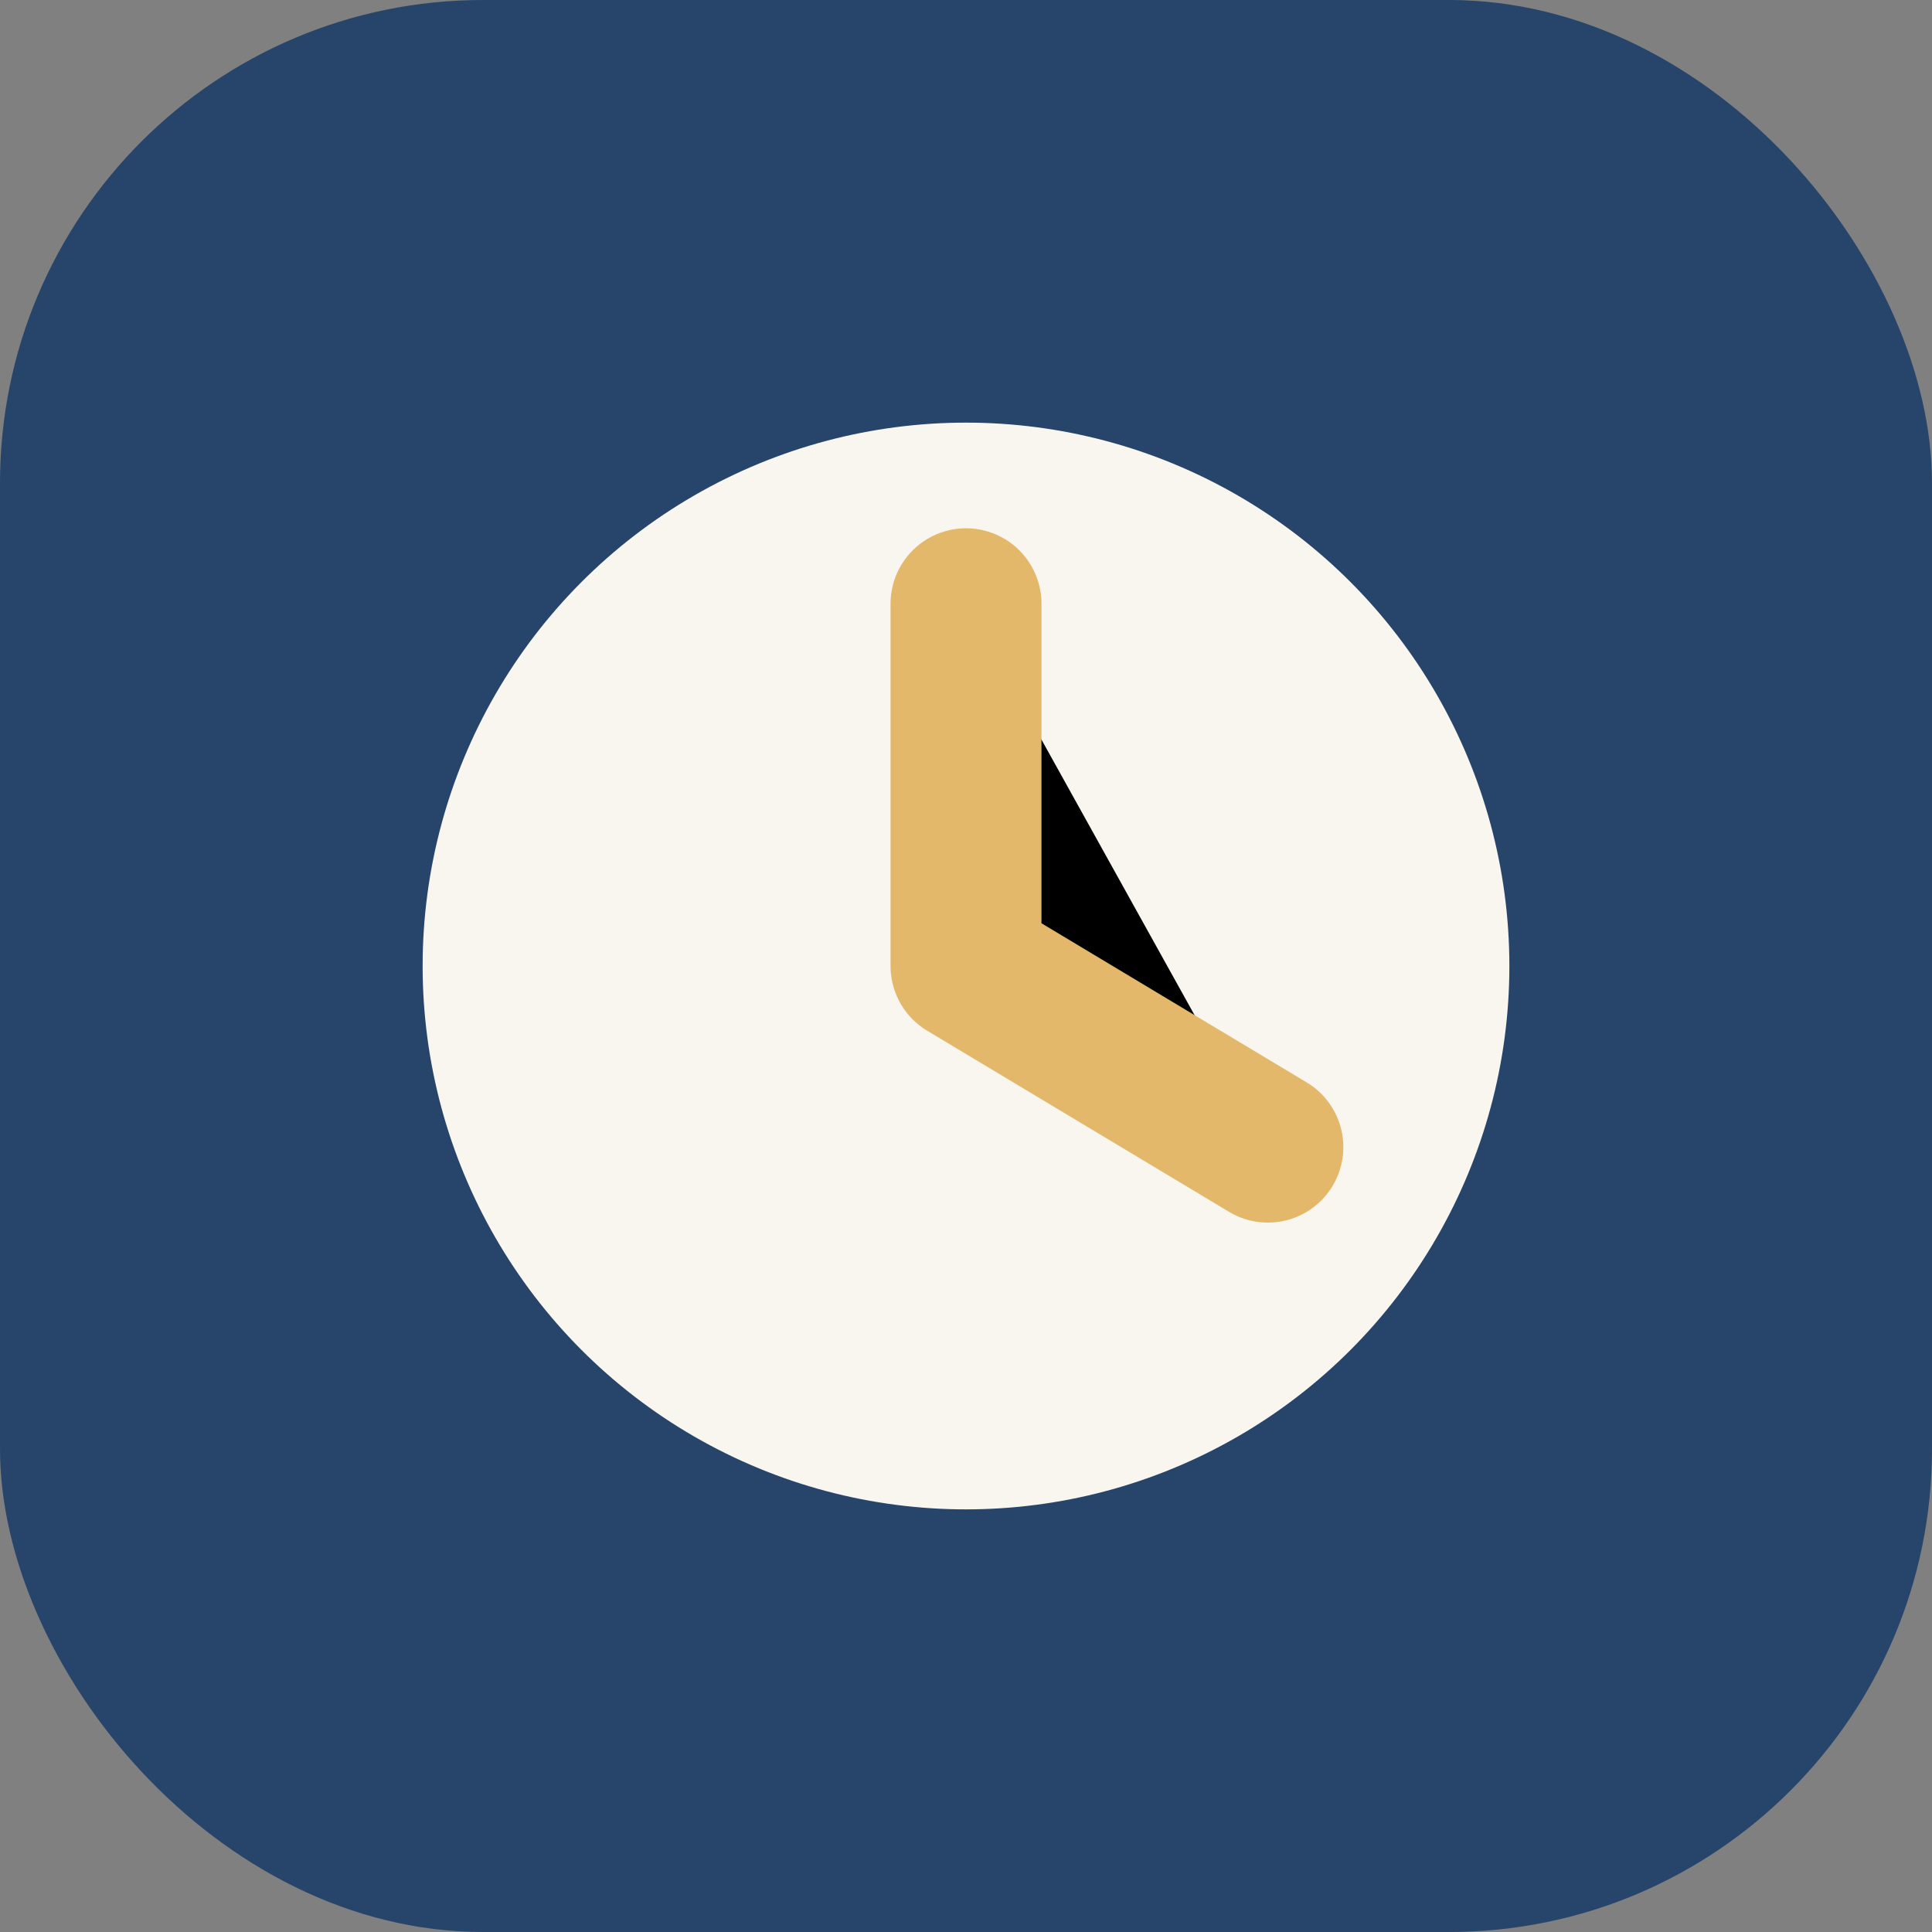 <?xml version="1.0" encoding="UTF-8"?>
<svg xmlns="http://www.w3.org/2000/svg" width="32" height="32" viewBox="0 0 32 32"><rect x="0" y="0" width="32" height="32" fill="#808080" stroke="none"/><rect width="32" height="32" rx="8" fill="#27446B"/><circle cx="16" cy="16" r="9" fill="#F9F6EF"/><path d="M16 10v6l5 3" stroke="#E4B86B" stroke-width="2.5" stroke-linecap="round" stroke-linejoin="round"/></svg>